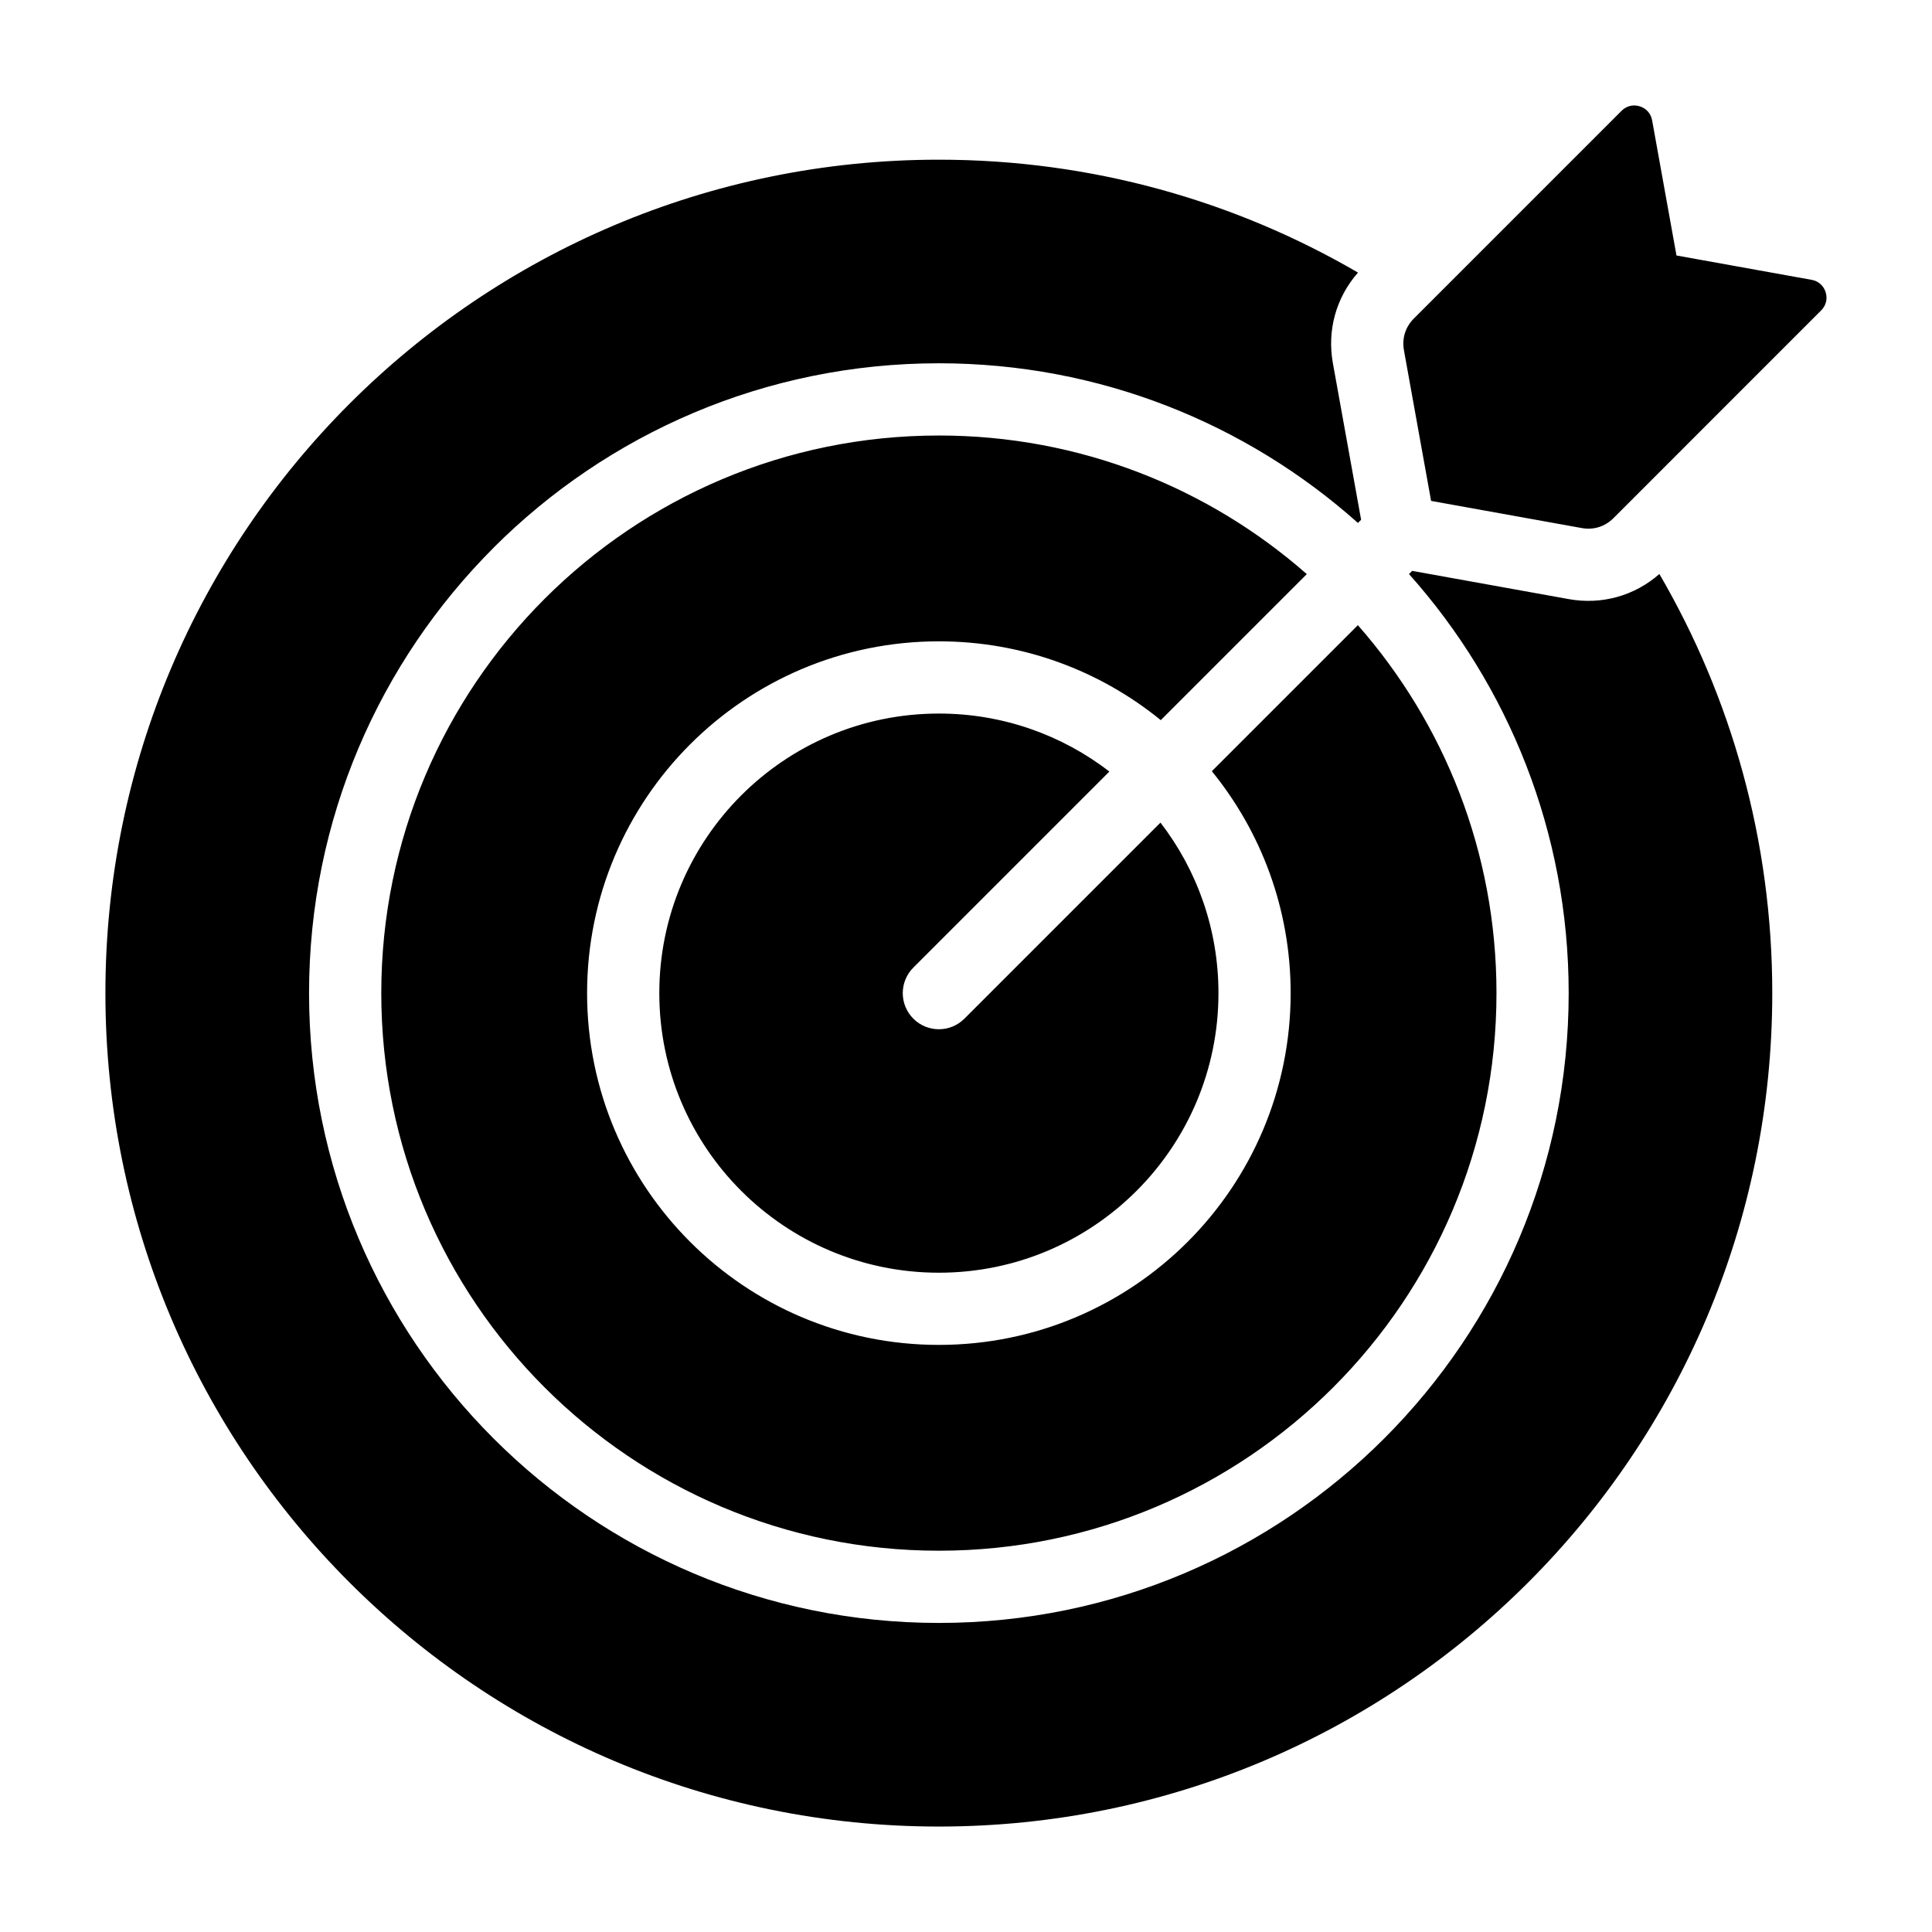 <?xml version="1.0" encoding="UTF-8"?>
<!-- Uploaded to: SVG Repo, www.svgrepo.com, Generator: SVG Repo Mixer Tools -->
<svg fill="#000000" width="800px" height="800px" version="1.1" viewBox="144 144 512 512" xmlns="http://www.w3.org/2000/svg">
 <path d="m274.79 289.16c30.203-30.203 71.93-48.887 118.02-48.887 42.645 0 81.559 15.996 111.06 42.316l0.84-0.84-7.484-41.512c-1.574-8.723 0.867-17.418 6.656-24-32.641-19.016-70.59-29.918-111.08-29.918-60.992 0-116.21 24.723-156.18 64.688-39.969 39.969-64.688 95.184-64.688 156.18s24.719 116.21 64.688 156.18 95.184 64.688 156.18 64.688c60.992 0 116.21-24.719 156.18-64.688s64.688-95.184 64.688-156.18c0-40.492-10.898-78.441-29.918-111.07-6.582 5.789-15.277 8.223-24 6.656l-41.512-7.484-0.84 0.84c26.32 29.504 42.316 68.414 42.316 111.06 0 46.09-18.684 87.816-48.887 118.02-30.203 30.203-71.93 48.887-118.02 48.887-46.09 0-87.816-18.684-118.02-48.887-30.203-30.203-48.887-71.93-48.887-118.02 0.004-46.086 18.684-87.812 48.895-118.02zm307.04-113.27 6.453 35.816 35.816 6.453c1.793 0.324 3.168 1.531 3.715 3.281 0.547 1.742 0.109 3.519-1.18 4.812l-55.023 55.035c-2.289 2.289-5.281 3.223-8.461 2.648l-39.895-7.191-7.191-39.895c-0.57-3.18 0.363-6.176 2.648-8.461l55.027-55.031c1.289-1.289 3.07-1.727 4.812-1.18 1.742 0.543 2.957 1.914 3.277 3.711zm-189.02 83.523c37.367 0 71.488 13.871 97.508 36.734l-38.699 38.699c-16.043-13.059-36.512-20.887-58.809-20.887-25.742 0-49.047 10.434-65.922 27.305-16.871 16.871-27.305 40.18-27.305 65.922s10.434 49.047 27.305 65.922c16.871 16.871 40.18 27.305 65.922 27.305 25.742 0 49.047-10.438 65.922-27.305 16.871-16.871 27.305-40.18 27.305-65.922 0-22.297-7.828-42.766-20.887-58.809l38.699-38.699c22.867 26.02 36.734 60.141 36.734 97.508 0 40.809-16.543 77.75-43.281 104.49-26.738 26.738-63.684 43.281-104.49 43.281s-77.75-16.543-104.49-43.281c-26.738-26.738-43.281-63.684-43.281-104.49s16.543-77.75 43.281-104.49c26.742-26.738 63.684-43.281 104.49-43.281zm45.191 89.055-51.957 51.957c-3.738 3.738-3.738 9.793 0 13.531s9.793 3.738 13.531 0l51.957-51.957c9.641 12.508 15.371 28.176 15.371 45.191 0 20.461-8.293 38.98-21.699 52.391-13.41 13.41-31.93 21.699-52.391 21.699s-38.98-8.293-52.391-21.699c-13.41-13.41-21.699-31.93-21.699-52.391 0-20.461 8.293-38.98 21.699-52.391 13.41-13.41 31.93-21.699 52.391-21.699 17.012-0.004 32.68 5.731 45.188 15.367z" fill-rule="evenodd"/>
</svg>